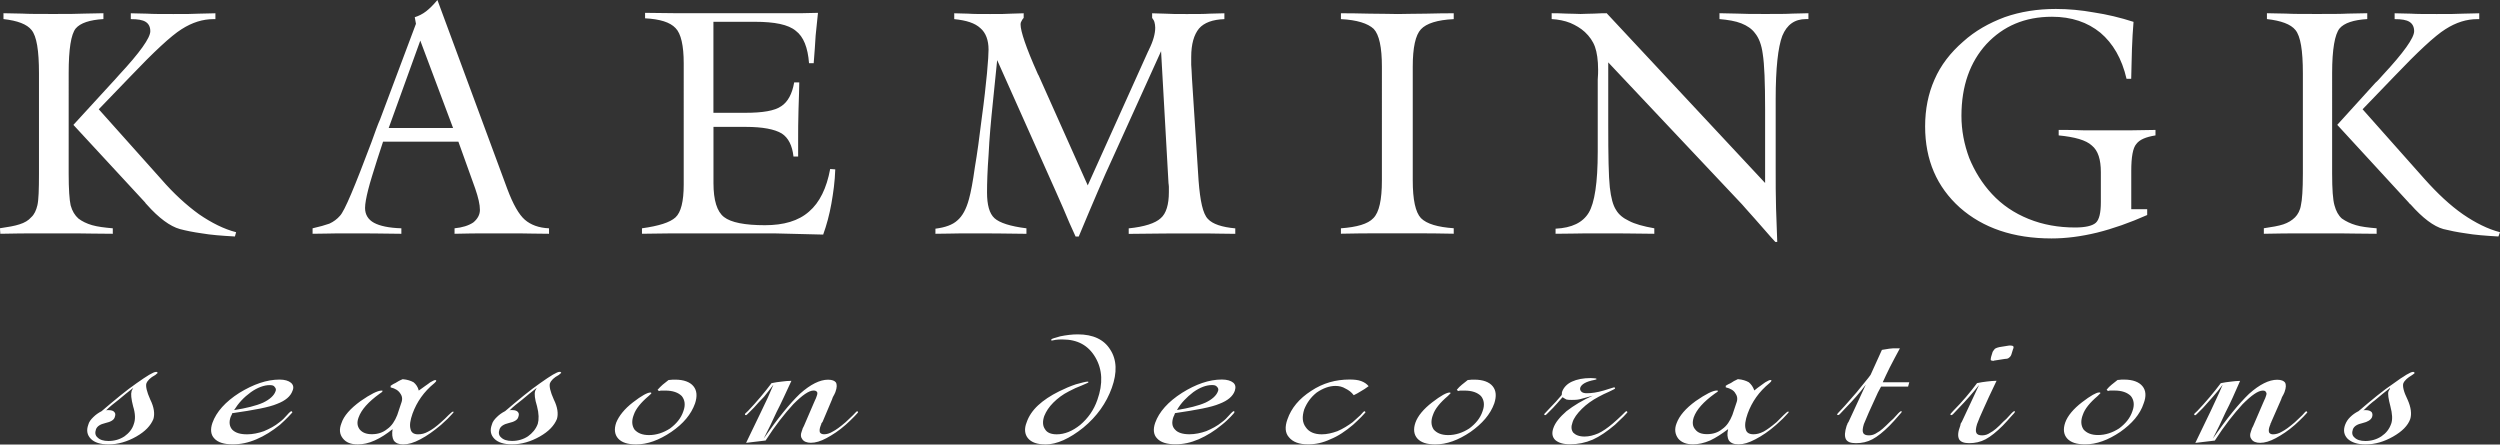 <?xml version="1.0" encoding="UTF-8"?>
<svg id="Laag_1" data-name="Laag 1" xmlns="http://www.w3.org/2000/svg" viewBox="0 0 461.23 82.01">
  <rect x="0" y="0" width="461.23" height="82.01" fill="#333333" stroke="none"/>
  <defs>
    <style>
      .cls-1 {
        fill: #fff;
        fill-rule: evenodd;
      }
    </style>
  </defs>
  <path class="cls-1" d="M13.54,23.04l7.13-7.78c.29-.29,.72-.79,1.3-1.44,3.82-4.1,5.76-6.84,5.76-8.06,0-.79-.29-1.37-.86-1.73-.58-.36-1.44-.5-2.74-.5v-1.08c.94,0,1.94,.07,3.02,.07,1.01,.07,2.66,.07,4.82,.07s3.67,0,4.75-.07c1.08,0,2.09-.07,3.02-.07v1.08h-.36c-1.94,0-3.89,.58-5.9,1.87-1.94,1.22-5.11,4.18-9.43,8.71l-5.83,6.05,11.52,12.89c2.3,2.66,4.68,4.82,6.98,6.48,2.3,1.58,4.61,2.74,6.84,3.31l-.22,.79c-2.45-.14-4.46-.29-6.12-.58-1.58-.22-2.95-.5-4.03-.79-1.8-.5-3.89-2.02-6.12-4.54-.14-.14-.29-.29-.29-.36l-13.25-14.33h0ZM.07,43.13c2.81-.07,4.9-.07,6.26-.07H14.4c1.44,0,3.6,.07,6.41,.07v-1.01c-1.58-.14-2.81-.29-3.82-.58-1.01-.29-1.87-.72-2.52-1.22-.65-.58-1.15-1.37-1.44-2.45-.22-1.01-.36-2.95-.36-5.83V13.46c0-4.39,.43-7.13,1.3-8.21,.86-1.01,2.59-1.58,5.11-1.73v-1.08c-1.08,0-2.3,.07-3.53,.07-1.3,.07-3.17,.07-5.76,.07s-4.46,0-5.69-.07c-1.22,0-2.38-.07-3.46-.07v1.08c2.59,.29,4.32,.94,5.18,2.02,.94,1.15,1.37,3.74,1.37,7.99v18.5c0,2.95-.07,4.9-.29,5.83-.22,.94-.58,1.73-1.15,2.23-.5,.58-1.22,1.01-2.16,1.3-.86,.29-2.09,.5-3.6,.72l.07,1.01H.07ZM71.71,23.62h11.88l-6.05-16.13-5.83,16.13h0Zm-14.04,19.51v-1.01c1.3-.29,2.3-.58,3.1-.86,.79-.36,1.44-.86,1.94-1.44,.86-.86,2.74-5.4,5.83-13.61,.65-1.8,1.15-3.24,1.58-4.18l6.62-17.64-.22-1.22c.72-.22,1.44-.58,2.09-1.08,.65-.5,1.37-1.22,2.09-2.09l12.89,34.85c1.08,2.88,2.16,4.75,3.24,5.69,1.08,.94,2.59,1.51,4.46,1.58v1.01c-2.3,0-4.03-.07-5.26-.07h-6.77c-1.15,0-2.95,0-5.4,.07v-1.01c1.44-.14,2.59-.5,3.46-1.08,.79-.65,1.22-1.44,1.22-2.3,0-.5-.07-1.08-.22-1.73-.14-.65-.36-1.37-.65-2.23l-3.1-8.64h-13.9l-1.08,3.31c-.72,2.3-1.3,4.1-1.66,5.54-.36,1.44-.58,2.59-.58,3.38,0,1.22,.58,2.16,1.66,2.74,1.08,.58,2.74,.94,5.04,1.01v1.01h-.22c-3.82-.07-6.62-.07-8.42-.07h-3.24c-1.15,0-2.66,.07-4.54,.07h0Zm60.77,0v-1.01c3.1-.43,5.18-1.08,6.19-2.02,1.01-.94,1.51-2.95,1.51-6.05V11.66c0-3.24-.5-5.47-1.51-6.48-1.01-1.08-2.88-1.66-5.62-1.8v-1.01c1.94,0,3.96,.07,6.12,.07h19.8c2.23,0,4.25,0,5.98-.07-.14,1.3-.29,2.66-.43,4.18-.07,1.51-.22,3.17-.36,5.11h-.86c-.22-2.88-1.01-4.9-2.45-5.98-1.37-1.15-3.89-1.66-7.56-1.66h-7.63V20.81h5.9c3.17,0,5.4-.36,6.62-1.22,1.22-.79,2.02-2.3,2.38-4.39h.94c0,1.01-.07,2.74-.14,4.97-.07,2.3-.07,4.1-.07,5.33v3.38h-.86c-.22-2.02-.94-3.46-2.16-4.25-1.3-.79-3.53-1.22-6.62-1.22h-5.98v10.37c0,3.17,.65,5.26,1.94,6.26,1.3,1.01,3.82,1.51,7.56,1.51,3.46,0,6.19-.79,8.14-2.52,1.94-1.66,3.24-4.32,3.89-7.85l.94,.07c-.07,2.23-.36,4.32-.72,6.34-.36,2.02-.86,3.89-1.51,5.69-2.74-.07-5.76-.14-9-.22h-19.01c-1.87,0-3.74,.07-5.4,.07h0Zm54.14,0v-.94c1.8-.22,3.17-.72,4.03-1.51,.94-.79,1.66-2.09,2.16-3.96,.36-1.3,.72-3.24,1.08-5.83,.43-2.52,.86-5.62,1.3-9.29,.43-3.1,.72-5.83,.94-8.06,.22-2.3,.29-3.74,.29-4.39,0-1.73-.5-3.1-1.51-3.96-1.01-.94-2.59-1.44-4.82-1.66v-1.08c.79,0,1.66,.07,2.59,.07,.86,.07,2.23,.07,4.03,.07s3.02,0,3.89-.07c.86,0,1.58-.07,2.3-.07v.86c-.22,.22-.36,.5-.43,.65-.14,.22-.14,.43-.14,.58,0,1.22,1.01,4.25,3.1,8.93,.07,.22,.14,.29,.22,.43l9.07,20.3,11.16-24.77c.07-.07,.07-.14,.14-.29,.79-1.58,1.15-2.95,1.15-4.03,0-.43-.07-.72-.14-1.01-.07-.29-.22-.5-.43-.79v-.86c.72,0,1.51,.07,2.38,.07,.94,.07,2.23,.07,4.03,.07s3.24,0,4.18-.07c.94,0,1.87-.07,2.74-.07v1.08c-2.16,.07-3.74,.65-4.68,1.73-.94,1.15-1.44,2.88-1.44,5.26v1.44c.07,.58,.07,1.44,.14,2.52l1.22,18.86c.29,3.74,.79,6.12,1.73,7.06,.86,.94,2.59,1.51,5.04,1.73v1.01c-2.02,0-3.74-.07-5.11-.07h-3.89c-2.09,0-5.4,0-9.94,.07h-.72v-1.01c2.88-.29,4.9-.94,5.9-1.87,1.01-.86,1.51-2.52,1.51-4.82v-1.01c0-.29-.07-.5-.07-.65l-1.37-24.34-9,19.87c-.79,1.66-1.66,3.67-2.66,5.98-1.01,2.3-2.16,5.11-3.53,8.35h-.58c-.79-1.66-1.51-3.38-2.3-5.26-.79-1.8-1.22-2.81-1.3-2.95l-10.87-24.34-.79,7.78c-.36,3.46-.65,6.62-.79,9.65-.22,2.95-.29,5.26-.29,6.98,0,2.3,.43,3.89,1.37,4.75,.94,.86,2.95,1.51,5.9,1.87v1.01h-.5c-3.82-.07-6.7-.07-8.42-.07h-3.24c-1.15,0-2.66,.07-4.61,.07h0Zm74.81,0v-1.01c2.95-.22,4.97-.79,5.98-1.87,1.08-1.08,1.58-3.38,1.58-6.98V12.31c0-3.6-.5-5.9-1.51-6.98-1.08-1.01-3.1-1.66-6.05-1.8v-1.08c1.15,0,2.88,0,5.26,.07,2.38,0,4.1,.07,5.26,.07s2.88-.07,5.18-.07c2.3-.07,3.96-.07,5.11-.07v1.08c-3.02,.14-5.04,.79-6.05,1.87-1.01,1.08-1.51,3.38-1.51,6.91v20.95c0,3.6,.5,5.9,1.51,6.98,1.08,1.08,3.1,1.66,6.05,1.87v1.01c-2.88-.07-5.04-.07-6.48-.07h-7.92c-1.44,0-3.6,0-6.41,.07h0Zm39.6,0v-.94c3.02-.14,5.04-1.15,6.12-2.95,1.08-1.8,1.66-5.54,1.66-11.23V14.69c.07-.86,.07-1.44,.07-1.8,0-1.8-.22-3.24-.58-4.25-.36-1.01-1.01-1.94-1.87-2.74-.79-.72-1.66-1.22-2.66-1.66-1.08-.43-2.23-.65-3.46-.72v-1.08c.58,0,1.51,0,2.74,.07,1.15,0,2.02,.07,2.59,.07s1.44-.07,2.52-.07c1.08-.07,1.87-.07,2.3-.07l29.23,31.32v-13.54c0-5.04-.14-8.42-.43-10.22-.22-1.73-.72-3.02-1.44-3.89-.58-.79-1.44-1.37-2.52-1.8-1.08-.43-2.45-.65-4.03-.79v-1.08c1.01,0,2.16,.07,3.31,.07,1.22,.07,2.88,.07,5.18,.07s3.89,0,4.97-.07c1.08,0,2.09-.07,2.95-.07v1.08h-.43c-2.09,0-3.53,1.01-4.39,3.1-.79,2.09-1.22,5.98-1.22,11.66v12.46c0,2.95,0,5.47,.07,7.7,.07,2.23,.14,4.32,.22,6.19h-.36c-1.22-1.3-2.45-2.81-3.82-4.32-1.44-1.58-2.16-2.45-2.3-2.59l-24.7-26.21v11.52c0,5.69,.07,9.5,.29,11.52,.22,1.94,.58,3.31,1.15,4.18,.5,.86,1.3,1.51,2.38,2.02,1.08,.58,2.66,1.01,4.68,1.37v1.01h-.14c-4.03-.07-7.06-.07-9-.07h-3.6c-1.22,0-3.1,.07-5.47,.07h0Zm109.15-4.54v1.08c-3.24,1.44-6.34,2.52-9.22,3.24-2.95,.72-5.76,1.08-8.42,1.08-7.06,0-12.67-1.94-16.92-5.69-4.25-3.82-6.41-8.78-6.41-14.98,0-3.17,.58-6.05,1.73-8.64,1.15-2.66,2.95-4.97,5.26-6.98,2.23-2.02,4.82-3.46,7.7-4.54,2.88-1.01,6.05-1.51,9.43-1.51,2.3,0,4.68,.22,7.06,.65,2.38,.36,4.82,.94,7.27,1.73-.14,1.58-.22,3.24-.29,4.97-.07,1.73-.07,3.53-.14,5.54h-.86c-.86-3.74-2.52-6.55-4.82-8.5-2.38-1.94-5.33-2.95-8.93-2.95-5.04,0-9,1.73-12.1,5.04-3.02,3.31-4.61,7.7-4.61,13.25,0,2.66,.5,5.26,1.44,7.78,1.01,2.45,2.38,4.68,4.18,6.62,1.87,2.02,4.1,3.53,6.77,4.61,2.66,1.08,5.54,1.58,8.57,1.58,1.87,0,3.17-.29,3.82-.86,.65-.58,.94-1.87,.94-3.82v-5.54c0-2.3-.5-3.96-1.66-4.9-1.08-1.01-3.17-1.58-6.12-1.87v-1.01c1.51,0,3.02,0,4.54,.07h9c1.44,0,2.88-.07,4.32-.07v1.01c-1.8,.29-2.95,.79-3.53,1.58-.65,.72-.94,2.45-.94,4.97v7.06h2.95Zm35.06-15.55l7.06-7.78c.36-.29,.79-.79,1.37-1.44,3.82-4.1,5.76-6.84,5.76-8.06,0-.79-.29-1.37-.86-1.73-.58-.36-1.44-.5-2.74-.5v-1.08c.94,0,1.94,.07,3.02,.07,1.01,.07,2.59,.07,4.75,.07s3.74,0,4.82-.07c1.08,0,2.09-.07,3.02-.07v1.08h-.36c-1.94,0-3.89,.58-5.9,1.87-1.94,1.22-5.11,4.18-9.43,8.71l-5.83,6.05,11.45,12.89c2.38,2.66,4.68,4.82,7.06,6.48,2.3,1.58,4.61,2.74,6.84,3.31l-.29,.79c-2.38-.14-4.39-.29-6.05-.58-1.58-.22-2.95-.5-4.1-.79-1.8-.5-3.82-2.02-6.05-4.54-.22-.14-.29-.29-.36-.36l-13.18-14.33h0Zm-13.54,20.09c2.81-.07,4.9-.07,6.34-.07h7.99c1.51,0,3.67,.07,6.48,.07v-1.01c-1.58-.14-2.88-.29-3.82-.58-1.01-.29-1.87-.72-2.59-1.22-.65-.58-1.08-1.37-1.37-2.45-.29-1.01-.43-2.95-.43-5.83V13.46c0-4.39,.5-7.13,1.37-8.21,.86-1.01,2.59-1.58,5.11-1.73v-1.08c-1.15,0-2.3,.07-3.6,.07-1.22,.07-3.17,.07-5.69,.07s-4.46,0-5.69-.07c-1.22,0-2.45-.07-3.53-.07v1.08c2.59,.29,4.39,.94,5.26,2.02,.94,1.15,1.37,3.74,1.37,7.99v18.5c0,2.95-.14,4.9-.36,5.83-.14,.94-.58,1.73-1.08,2.23-.58,.58-1.3,1.01-2.16,1.3-.86,.29-2.09,.5-3.6,.72v1.01Z"/>
  <g>
    <path class="cls-1" d="M19.51,75.74c.14-.07,.22-.07,.29-.07h.29c.5,0,.86,.14,1.01,.36,.22,.22,.22,.5,.07,.94-.14,.5-.72,.86-1.73,1.08-.94,.22-1.51,.58-1.73,1.15-.22,.65-.14,1.15,.29,1.51,.43,.43,1.08,.65,2.02,.65,1.08,0,2.09-.29,2.95-.86,.79-.58,1.44-1.3,1.73-2.3,.29-.79,.29-1.87-.14-3.24-.36-1.37-.43-2.3-.29-2.74,0-.14,.14-.29,.22-.5q.07-.07,.07-.14c-.94,.72-1.8,1.44-2.66,2.16-.86,.65-1.66,1.3-2.38,2.02h0Zm-.79,.14c2.45-2.09,4.61-3.89,6.48-5.18,1.94-1.37,3.1-2.09,3.6-2.09,.07,0,.14,0,.22,.07,0,.07,.07,.07,.07,.14-.07,.07-.22,.14-.43,.36-.94,.5-1.44,1.01-1.66,1.58-.14,.5,.07,1.51,.72,2.95,.72,1.44,.86,2.66,.58,3.6-.5,1.22-1.51,2.3-3.17,3.24-1.66,.94-3.38,1.44-5.11,1.44-1.51,0-2.59-.36-3.24-1.01-.72-.72-.86-1.58-.5-2.59,.14-.58,.5-1.01,.94-1.44,.43-.43,.94-.79,1.51-1.08h0Zm24.48-.22c2.23-.36,4.03-.79,5.33-1.37,1.22-.58,2.02-1.3,2.3-2.09,.14-.29,.07-.58-.14-.79-.14-.29-.5-.36-.94-.36-1.01,0-2.23,.43-3.46,1.3-1.3,.94-2.3,2.02-3.1,3.31h0Zm-.36,.58c0,.14-.07,.22-.14,.36-.07,.14-.07,.22-.14,.29-.36,1.01-.22,1.8,.29,2.38,.58,.58,1.44,.86,2.74,.86,1.01,0,2.09-.22,3.1-.58,1.01-.43,2.02-.94,2.88-1.66,.5-.36,.94-.79,1.37-1.3,.43-.5,.72-.72,.79-.72s.07,0,.14,.07q.07,.07,.07,.14c-.07,.07-.29,.36-.79,.86-.43,.43-.94,.94-1.51,1.44-1.44,1.15-2.81,2.02-4.32,2.66-1.51,.65-2.95,.94-4.39,.94-1.58,0-2.74-.36-3.38-1.08-.65-.65-.79-1.66-.36-2.88,.72-2.02,2.38-3.89,4.97-5.54,2.59-1.58,5.04-2.45,7.42-2.45,.94,0,1.66,.22,2.09,.58,.43,.36,.58,.86,.29,1.51-.36,1.01-1.3,1.8-2.81,2.38-1.51,.65-4.25,1.15-8.28,1.73h0Zm34.42-4.18c.94-.72,1.66-1.15,2.09-1.51,.5-.29,.79-.43,.94-.43,.07,0,.14,0,.14,.07,.07,0,.07,.07,.07,.07,0,.07-.14,.22-.36,.43-1.94,1.58-3.24,3.46-4.03,5.62-.43,1.22-.58,2.16-.36,2.88,.14,.65,.65,.94,1.37,.94,.65,0,1.22-.14,1.87-.5,.72-.36,1.51-.94,2.38-1.73,.5-.43,.94-.86,1.37-1.3,.43-.43,.72-.65,.79-.65h.14v.14c-.07,.07-.29,.36-.72,.79-.43,.5-1.01,.94-1.58,1.51-1.37,1.15-2.59,2.02-3.82,2.66-1.22,.65-2.23,.94-3.17,.94-.79,0-1.37-.22-1.73-.72-.29-.5-.36-1.22-.22-2.09-1.08,.86-2.16,1.58-3.31,2.09-1.08,.5-2.16,.72-3.1,.72-1.3,0-2.16-.36-2.74-1.08-.65-.79-.72-1.73-.29-2.81,.43-1.37,1.66-2.74,3.53-4.1,1.87-1.3,3.17-1.94,3.89-1.94h.14c0,.07,.07,.14,0,.14,0,.07-.14,.22-.5,.43-2.09,1.51-3.38,2.95-3.89,4.39-.36,.94-.22,1.66,.22,2.23,.5,.58,1.22,.86,2.23,.86,1.08,0,2.02-.29,2.81-.94,.86-.58,1.44-1.51,1.87-2.59l.72-2.16c.29-.72,.22-1.3-.14-1.8-.36-.58-.94-.94-1.8-1.15v-.29c.22-.14,.5-.36,.86-.5,.36-.22,.79-.5,1.37-.72,.86,.07,1.51,.29,2.02,.58,.43,.36,.79,.86,.94,1.51h0Zm16.7,3.67c.14-.07,.22-.07,.29-.07h.29c.5,0,.86,.14,1.01,.36,.22,.22,.22,.5,.07,.94-.14,.5-.72,.86-1.73,1.08-.94,.22-1.51,.58-1.73,1.15-.22,.65-.14,1.15,.29,1.51,.43,.43,1.08,.65,2.02,.65,1.08,0,2.09-.29,2.95-.86,.79-.58,1.44-1.3,1.8-2.3,.22-.79,.22-1.87-.14-3.24-.43-1.37-.5-2.3-.36-2.74,0-.14,.14-.29,.22-.5q.07-.07,.07-.14c-.94,.72-1.8,1.44-2.66,2.16-.86,.65-1.66,1.3-2.38,2.02h0Zm-.79,.14c2.45-2.09,4.61-3.89,6.48-5.18,1.94-1.37,3.1-2.09,3.6-2.09,.07,0,.14,0,.22,.07q.07,.07,.07,.14c-.07,.07-.22,.14-.43,.36-.94,.5-1.44,1.01-1.66,1.58-.14,.5,.07,1.51,.72,2.95,.72,1.44,.86,2.66,.58,3.6-.5,1.22-1.51,2.3-3.17,3.24-1.66,.94-3.38,1.44-5.11,1.44-1.51,0-2.59-.36-3.24-1.01-.72-.72-.86-1.58-.5-2.59,.14-.58,.5-1.01,.94-1.44,.43-.43,.94-.79,1.51-1.08h0Zm28.15-3.96c.29-.36,.65-.65,.94-.94,.36-.29,.72-.58,1.08-.86,.36,0,.58-.07,.79-.07h.43c1.58,0,2.74,.43,3.38,1.22,.65,.79,.72,1.87,.29,3.17-.72,2.02-2.16,3.74-4.39,5.26-2.23,1.51-4.39,2.3-6.48,2.3-1.58,0-2.66-.36-3.31-1.08-.65-.72-.79-1.73-.36-2.95,.5-1.22,1.51-2.52,3.1-3.74,1.58-1.22,2.66-1.8,3.17-1.8h.14q.07,.07,.07,.14c0,.07-.22,.22-.5,.5-1.44,1.22-2.38,2.38-2.74,3.46-.43,1.08-.36,2.02,.14,2.74,.58,.65,1.44,1.01,2.66,1.01,1.37,0,2.66-.43,3.89-1.22,1.15-.86,2.02-1.87,2.45-3.17,.43-1.15,.29-2.09-.29-2.81-.65-.65-1.66-1.01-3.02-1.01h-.86c-.14,.07-.29,.07-.36,.07l-.22-.22h0Zm21.02-1.22c.65-.14,1.22-.22,1.87-.29,.58-.07,1.15-.14,1.8-.14-1.01,2.16-1.87,4.1-2.74,5.76-.79,1.73-1.58,3.38-2.38,4.9,2.59-3.74,4.82-6.48,6.7-8.28,1.94-1.73,3.67-2.59,5.18-2.59,.79,0,1.22,.22,1.44,.5,.22,.36,.22,.94-.07,1.73,0,0-.07,.22-.22,.5-.22,.36-.36,.65-.43,.94l-1.73,4.1c-.07,.07-.14,.22-.22,.29,0,.14-.07,.29-.14,.43-.22,.58-.22,.94-.14,1.22,.14,.22,.36,.36,.79,.36s1.01-.14,1.58-.5c.58-.29,1.37-.86,2.38-1.73,.43-.43,.94-.86,1.37-1.3,.43-.5,.72-.72,.72-.72,.07,0,.14,0,.14,.07q.07,.07,.07,.14c-.07,.07-.29,.36-.72,.79-.5,.5-1.01,1.01-1.58,1.51-1.22,1.08-2.45,1.87-3.53,2.45-1.08,.58-2.02,.86-2.88,.86-.72,0-1.3-.22-1.58-.65-.29-.36-.36-.86-.07-1.58,0,0,.07-.14,.14-.43,.14-.22,.29-.58,.5-1.08l1.58-3.67c.07-.14,.14-.29,.22-.5,.07-.14,.22-.43,.29-.72,.14-.36,.14-.58,.07-.72-.14-.22-.36-.29-.65-.29-.86,0-2.09,.86-3.74,2.52-1.58,1.73-3.31,3.89-5.11,6.7l-3.6,.43c1.08-2.23,2.02-4.18,2.81-5.83,.86-1.73,1.58-3.31,2.23-4.9-.58,.79-1.15,1.51-1.73,2.23-.65,.65-1.3,1.37-1.87,2.02l-1.22,1.22c-.07,.07-.14,.07-.14,.14h-.14c-.07,0-.14,0-.14-.07v-.14c0-.07,.22-.22,.58-.58,1.58-1.66,3.02-3.38,4.32-5.11h0Zm50.54,11.3c-1.51,0-2.59-.36-3.24-1.15-.58-.72-.72-1.73-.22-2.95,.36-1.08,1.08-2.16,2.09-3.1,1.01-.94,2.3-1.8,3.89-2.59,1.01-.5,2.02-.94,3.1-1.3,1.08-.29,1.8-.5,2.23-.5l.07,.07v.07c0,.07-.43,.22-1.22,.58-.79,.29-1.58,.65-2.38,1.08-1.15,.58-2.09,1.3-2.88,2.09-.79,.79-1.3,1.58-1.66,2.45-.36,1.01-.29,1.87,.14,2.45,.36,.65,1.15,.94,2.16,.94,1.44,0,2.88-.58,4.32-1.73,1.44-1.22,2.52-2.74,3.17-4.61,1.08-3.02,.94-5.62-.36-7.85-1.3-2.23-3.31-3.31-6.05-3.31-.5,0-.86,0-1.3,.07-.43,.07-.65,.14-.72,.14l-.07-.07v-.14c.07-.14,.65-.29,1.66-.58,1.08-.22,2.16-.36,3.24-.36,2.81,0,4.82,.94,5.98,2.81,1.22,1.87,1.3,4.25,.29,7.06-1.01,2.81-2.74,5.26-5.26,7.34-2.52,2.02-4.9,3.1-6.98,3.1h0Zm24.26-6.34c2.16-.36,3.96-.79,5.26-1.37,1.22-.58,2.02-1.3,2.3-2.09,.14-.29,.07-.58-.14-.79-.22-.29-.5-.36-.94-.36-1.08,0-2.23,.43-3.46,1.3-1.22,.94-2.3,2.02-3.02,3.31h0Zm-.36,.58c-.07,.14-.07,.22-.14,.36-.07,.14-.07,.22-.14,.29-.36,1.01-.29,1.8,.29,2.38,.5,.58,1.44,.86,2.66,.86,1.01,0,2.09-.22,3.1-.58,1.01-.43,2.02-.94,2.88-1.66,.5-.36,.94-.79,1.37-1.3,.43-.5,.72-.72,.79-.72s.07,0,.14,.07c0,.07,.07,.07,0,.14,0,.07-.22,.36-.72,.86-.43,.43-.94,.94-1.58,1.44-1.37,1.15-2.81,2.02-4.25,2.66-1.51,.65-2.88,.94-4.32,.94-1.58,0-2.74-.36-3.38-1.08-.65-.65-.79-1.66-.36-2.88,.72-2.02,2.38-3.89,4.97-5.54,2.52-1.58,4.97-2.45,7.34-2.45,.94,0,1.66,.22,2.09,.58,.43,.36,.5,.86,.29,1.51-.36,1.01-1.3,1.8-2.81,2.38-1.51,.65-4.25,1.15-8.21,1.73h0Zm32.98-3.31c-.43-.58-.94-.94-1.51-1.22-.58-.36-1.22-.5-1.87-.5-1.15,0-2.3,.43-3.46,1.22-1.08,.86-1.8,1.87-2.3,3.1-.43,1.37-.36,2.45,.29,3.31,.58,.86,1.58,1.3,2.95,1.3,.94,0,1.87-.22,2.88-.58,1.01-.43,1.94-1.01,2.81-1.66,.5-.43,.94-.86,1.44-1.3,.43-.5,.65-.72,.72-.72s.07,0,.14,.07q.07,.07,.07,.14c-.07,.07-.29,.36-.79,.86-.43,.43-.94,.94-1.51,1.44-1.37,1.15-2.74,2.09-4.18,2.66-1.37,.65-2.74,.94-4.1,.94-1.66,0-2.81-.43-3.53-1.3-.72-.79-.79-1.94-.29-3.31,.72-2.09,2.16-3.82,4.39-5.26,2.16-1.44,4.54-2.09,7.06-2.09,.86,0,1.58,.07,2.16,.29,.58,.22,1.01,.5,1.37,.94-.5,.36-1.01,.72-1.44,.94-.43,.29-.86,.5-1.3,.72h0Zm19.01-1.01c.29-.36,.58-.65,.94-.94,.36-.29,.72-.58,1.08-.86,.36,0,.58-.07,.72-.07h.5c1.58,0,2.74,.43,3.38,1.22,.65,.79,.72,1.87,.29,3.17-.72,2.02-2.23,3.74-4.39,5.26-2.23,1.51-4.39,2.3-6.48,2.3-1.58,0-2.66-.36-3.31-1.08-.65-.72-.79-1.73-.36-2.95,.43-1.22,1.51-2.52,3.1-3.74,1.58-1.22,2.66-1.8,3.17-1.8h.14q.07,.07,.07,.14c-.07,.07-.22,.22-.5,.5-1.44,1.22-2.38,2.38-2.74,3.46-.43,1.08-.36,2.02,.14,2.74,.58,.65,1.44,1.01,2.66,1.01,1.37,0,2.66-.43,3.89-1.22,1.15-.86,2.02-1.87,2.45-3.17,.43-1.15,.29-2.09-.29-2.81-.65-.65-1.66-1.01-3.02-1.01h-.86c-.14,.07-.29,.07-.36,.07l-.22-.22h0Zm25.13,1.08c-1.01,.29-1.8,.5-2.38,.65-.58,.14-1.08,.14-1.51,.14s-.72,0-1.01-.07c-.29-.14-.5-.29-.72-.43-.36,.43-.72,.79-1.01,1.15-.29,.36-.58,.58-.72,.79l-1.22,1.22c-.07,.07-.14,.07-.14,.14h-.14c-.07,0-.14,0-.14-.07v-.14s.36-.36,1.08-1.15c.72-.72,1.44-1.51,2.16-2.38q-.07-.07,0-.14c0-.22,0-.36,.07-.5,.29-.72,.86-1.37,1.8-1.8,.94-.43,2.09-.65,3.46-.65,.5,0,.79,.07,.94,.07,.07,0,.14,.07,.14,.14-.07,.07-.22,.07-.43,.14-1.51,.29-2.38,.79-2.59,1.44-.07,.29,0,.5,.22,.72,.22,.22,.58,.29,1.01,.29,.86,0,1.87-.14,3.1-.5,1.22-.36,1.8-.58,1.87-.58s.14,0,.22,.07v.14c0,.07-.36,.22-1.08,.58-.72,.29-1.37,.65-1.94,.94-1.22,.65-2.23,1.37-3.1,2.23-.86,.86-1.51,1.73-1.73,2.52-.29,.79-.22,1.37,.14,1.87,.43,.43,1.08,.72,2.09,.72,.86,0,1.66-.22,2.52-.58,.79-.36,1.73-1.01,2.66-1.8,.58-.5,1.15-1.01,1.66-1.51,.5-.5,.79-.79,.86-.79s.07,0,.14,.07q.07,.07,.07,.14c-.07,.07-.29,.36-.72,.79-.43,.43-1.01,.94-1.58,1.51-1.44,1.22-2.81,2.16-4.1,2.74-1.37,.58-2.74,.86-4.18,.86-1.3,0-2.16-.29-2.74-.79-.58-.58-.65-1.3-.36-2.16,.36-1.08,1.22-2.09,2.45-3.17,1.3-1.01,2.95-2.02,4.9-2.88h0Zm29.74-.94c.86-.72,1.58-1.15,2.02-1.51,.5-.29,.79-.43,.94-.43,.07,0,.14,0,.22,.07v.07c0,.07-.14,.22-.36,.43-1.94,1.58-3.24,3.46-4.03,5.62-.43,1.22-.58,2.16-.36,2.88,.14,.65,.65,.94,1.44,.94,.58,0,1.15-.14,1.87-.5,.65-.36,1.44-.94,2.38-1.73,.43-.43,.86-.86,1.3-1.3,.43-.43,.72-.65,.79-.65h.14v.14c-.07,.07-.29,.36-.72,.79-.43,.5-1.01,.94-1.58,1.51-1.3,1.15-2.59,2.02-3.82,2.66-1.22,.65-2.23,.94-3.1,.94s-1.44-.22-1.8-.72c-.29-.5-.36-1.22-.14-2.09-1.15,.86-2.23,1.58-3.31,2.09-1.15,.5-2.23,.72-3.17,.72-1.22,0-2.16-.36-2.74-1.08-.58-.79-.72-1.73-.29-2.81,.5-1.37,1.66-2.74,3.53-4.1,1.87-1.3,3.17-1.94,3.89-1.94h.14c.07,.07,.07,.14,.07,.14-.07,.07-.22,.22-.58,.43-2.09,1.51-3.38,2.95-3.89,4.39-.29,.94-.22,1.66,.29,2.23,.43,.58,1.15,.86,2.16,.86,1.08,0,2.02-.29,2.81-.94,.86-.58,1.44-1.51,1.87-2.59l.72-2.16c.29-.72,.22-1.3-.14-1.8-.29-.58-.94-.94-1.8-1.15v-.29c.22-.14,.58-.36,.94-.5,.29-.22,.79-.5,1.3-.72,.86,.07,1.51,.29,2.02,.58,.43,.36,.79,.86,1.01,1.51h0Zm23.4-.72c-.14,.22-.29,.58-.58,1.08-1.37,2.95-2.23,4.9-2.59,5.83-.22,.72-.29,1.3-.14,1.58,.14,.36,.5,.5,1.08,.5,.5,0,1.01-.14,1.51-.5,.58-.29,1.3-.94,2.38-2.02,.36-.29,.79-.72,1.22-1.22,.43-.5,.72-.72,.79-.72s.14,0,.14,.07v.07c0,.07-.29,.36-.72,.86-.43,.5-.94,1.08-1.51,1.66-1.15,1.15-2.23,2.02-3.17,2.52-.94,.5-1.94,.72-3.02,.72-1.01,0-1.58-.22-1.87-.72-.29-.58-.22-1.37,.14-2.52,.07-.14,.14-.22,.14-.36,.07-.14,.14-.22,.22-.36l3.17-6.84c-.58,.79-1.15,1.51-1.8,2.23-.58,.65-1.22,1.37-1.87,2.02l-1.15,1.22c-.07,.07-.14,.07-.22,.14h-.14q-.07,0-.07-.07c-.07,0-.07-.07,0-.14,0,0,.22-.29,.72-.79,.43-.43,.86-.94,1.3-1.44,1.08-1.22,2.02-2.3,2.74-3.24,.79-.94,1.22-1.51,1.37-1.73l2.09-4.61c.43-.07,.86-.14,1.37-.22,.43-.07,.86-.07,1.37-.07h.58c-.72,1.3-1.3,2.45-1.87,3.53-.5,1.01-.94,1.94-1.3,2.74h4.9l-.22,.79h-4.97Zm18.07-.29c-.58,.72-1.15,1.44-1.8,2.16-.65,.72-1.22,1.37-1.87,2.02l-1.15,1.22c-.07,.07-.14,.07-.22,.14h-.14s-.07,0-.07-.07c-.07,0,0-.07,0-.14s.22-.22,.5-.58c1.66-1.66,3.1-3.38,4.39-5.11,.65-.14,1.22-.22,1.8-.29,.65-.07,1.22-.14,1.8-.14-1.08,2.23-1.87,3.96-2.38,5.11-.58,1.22-.94,2.16-1.22,2.88-.22,.72-.29,1.3-.14,1.58,.14,.36,.5,.5,1.08,.5,.5,0,1.01-.14,1.51-.5,.58-.29,1.37-.94,2.38-2.02,.36-.29,.79-.72,1.22-1.22,.43-.5,.72-.72,.79-.72s.14,0,.14,.07v.07c0,.07-.22,.36-.72,.86-.43,.5-.94,1.08-1.51,1.66-1.15,1.15-2.23,2.02-3.17,2.52-.94,.5-1.94,.72-3.02,.72-.94,0-1.58-.22-1.87-.72-.29-.58-.22-1.37,.22-2.52,0-.14,.07-.22,.07-.36,.07-.14,.14-.22,.22-.36l3.17-6.77h0Zm2.95-4.54c-.07,0-.14,0-.22,.07h-.14c-.22,0-.36-.07-.43-.14,0-.14,0-.29,.07-.58l.29-.94c.14-.22,.29-.43,.43-.58,.22-.14,.5-.22,.79-.29l1.8-.29h.36c.22,0,.36,.07,.43,.14,.07,.14,.07,.29-.07,.58l-.29,.94c-.07,.22-.22,.43-.43,.58-.14,.14-.36,.22-.72,.22l-1.87,.29h0Zm20.59,5.4c.29-.36,.58-.65,.94-.94,.36-.29,.72-.58,1.08-.86,.36,0,.58-.07,.72-.07h.5c1.58,0,2.74,.43,3.38,1.22,.65,.79,.72,1.87,.22,3.17-.65,2.02-2.16,3.74-4.32,5.26-2.23,1.51-4.39,2.3-6.48,2.3-1.58,0-2.66-.36-3.31-1.08-.65-.72-.79-1.73-.36-2.95,.43-1.22,1.51-2.52,3.1-3.74,1.58-1.22,2.66-1.8,3.1-1.8h.22q.07,.07,.07,.14c-.07,.07-.22,.22-.5,.5-1.44,1.22-2.38,2.38-2.74,3.46-.43,1.08-.36,2.02,.14,2.74,.58,.65,1.44,1.01,2.66,1.01,1.37,0,2.66-.43,3.89-1.22,1.15-.86,2.02-1.87,2.45-3.17,.43-1.15,.29-2.09-.29-2.81-.65-.65-1.66-1.01-3.02-1.01h-.86c-.14,.07-.29,.07-.36,.07l-.22-.22Z"/>
    <path class="cls-1" d="M409.68,70.7c.65-.14,1.22-.22,1.87-.29,.58-.07,1.15-.14,1.73-.14-.94,2.16-1.8,4.1-2.66,5.76-.79,1.73-1.58,3.38-2.38,4.9,2.59-3.74,4.82-6.48,6.7-8.28,1.94-1.73,3.67-2.59,5.18-2.59,.79,0,1.22,.22,1.44,.5,.22,.36,.22,.94-.07,1.73,0,0-.07,.22-.22,.5-.22,.36-.36,.65-.43,.94l-1.8,4.1c0,.07-.07,.22-.14,.29,0,.14-.07,.29-.14,.43-.22,.58-.22,.94-.14,1.22,.14,.22,.36,.36,.72,.36,.5,0,1.08-.14,1.66-.5,.58-.29,1.37-.86,2.38-1.73,.43-.43,.94-.86,1.37-1.3,.43-.5,.65-.72,.72-.72s.07,0,.14,.07q.07,.07,.07,.14c-.07,.07-.29,.36-.72,.79-.5,.5-1.01,1.01-1.58,1.51-1.22,1.08-2.45,1.87-3.53,2.45-1.08,.58-2.02,.86-2.88,.86-.72,0-1.3-.22-1.58-.65-.29-.36-.36-.86-.07-1.58,0,0,.07-.14,.14-.43,.14-.22,.29-.58,.5-1.08l1.58-3.67c.07-.14,.14-.29,.22-.5,.07-.14,.22-.43,.29-.72,.14-.36,.14-.58,0-.72-.07-.22-.29-.29-.58-.29-.86,0-2.09,.86-3.74,2.52-1.58,1.73-3.31,3.89-5.11,6.7l-3.6,.43c1.08-2.23,2.02-4.18,2.81-5.83,.79-1.73,1.58-3.31,2.23-4.9-.58,.79-1.15,1.51-1.8,2.23-.58,.65-1.22,1.37-1.8,2.02l-1.22,1.22c-.07,.07-.14,.07-.14,.14h-.14c-.07,0-.14,0-.14-.07v-.14c0-.07,.22-.22,.58-.58,1.58-1.66,3.02-3.38,4.32-5.11h0Zm26.28,5.04c.07-.07,.14-.07,.29-.07h.29c.43,0,.79,.14,1.01,.36,.14,.22,.22,.5,.07,.94-.22,.5-.79,.86-1.73,1.08-1.01,.22-1.58,.58-1.8,1.15-.22,.65-.14,1.15,.29,1.51,.43,.43,1.08,.65,2.02,.65,1.08,0,2.09-.29,2.95-.86,.86-.58,1.44-1.3,1.8-2.3,.29-.79,.22-1.87-.14-3.24-.36-1.37-.5-2.3-.36-2.74,.07-.14,.14-.29,.29-.5v-.14c-.94,.72-1.8,1.44-2.66,2.16-.86,.65-1.58,1.3-2.3,2.02h0Zm-.86,.14c2.45-2.09,4.61-3.89,6.55-5.18,1.87-1.37,3.1-2.09,3.53-2.09,.07,0,.14,0,.22,.07q.07,.07,.07,.14c0,.07-.14,.14-.43,.36-.86,.5-1.44,1.01-1.66,1.58-.14,.5,.07,1.51,.79,2.95,.65,1.44,.79,2.66,.5,3.6-.43,1.22-1.51,2.3-3.17,3.24-1.66,.94-3.31,1.44-5.11,1.44-1.44,0-2.52-.36-3.24-1.01-.72-.72-.86-1.58-.5-2.59,.22-.58,.5-1.01,.94-1.44,.43-.43,.94-.79,1.51-1.08Z"/>
  </g>
</svg>